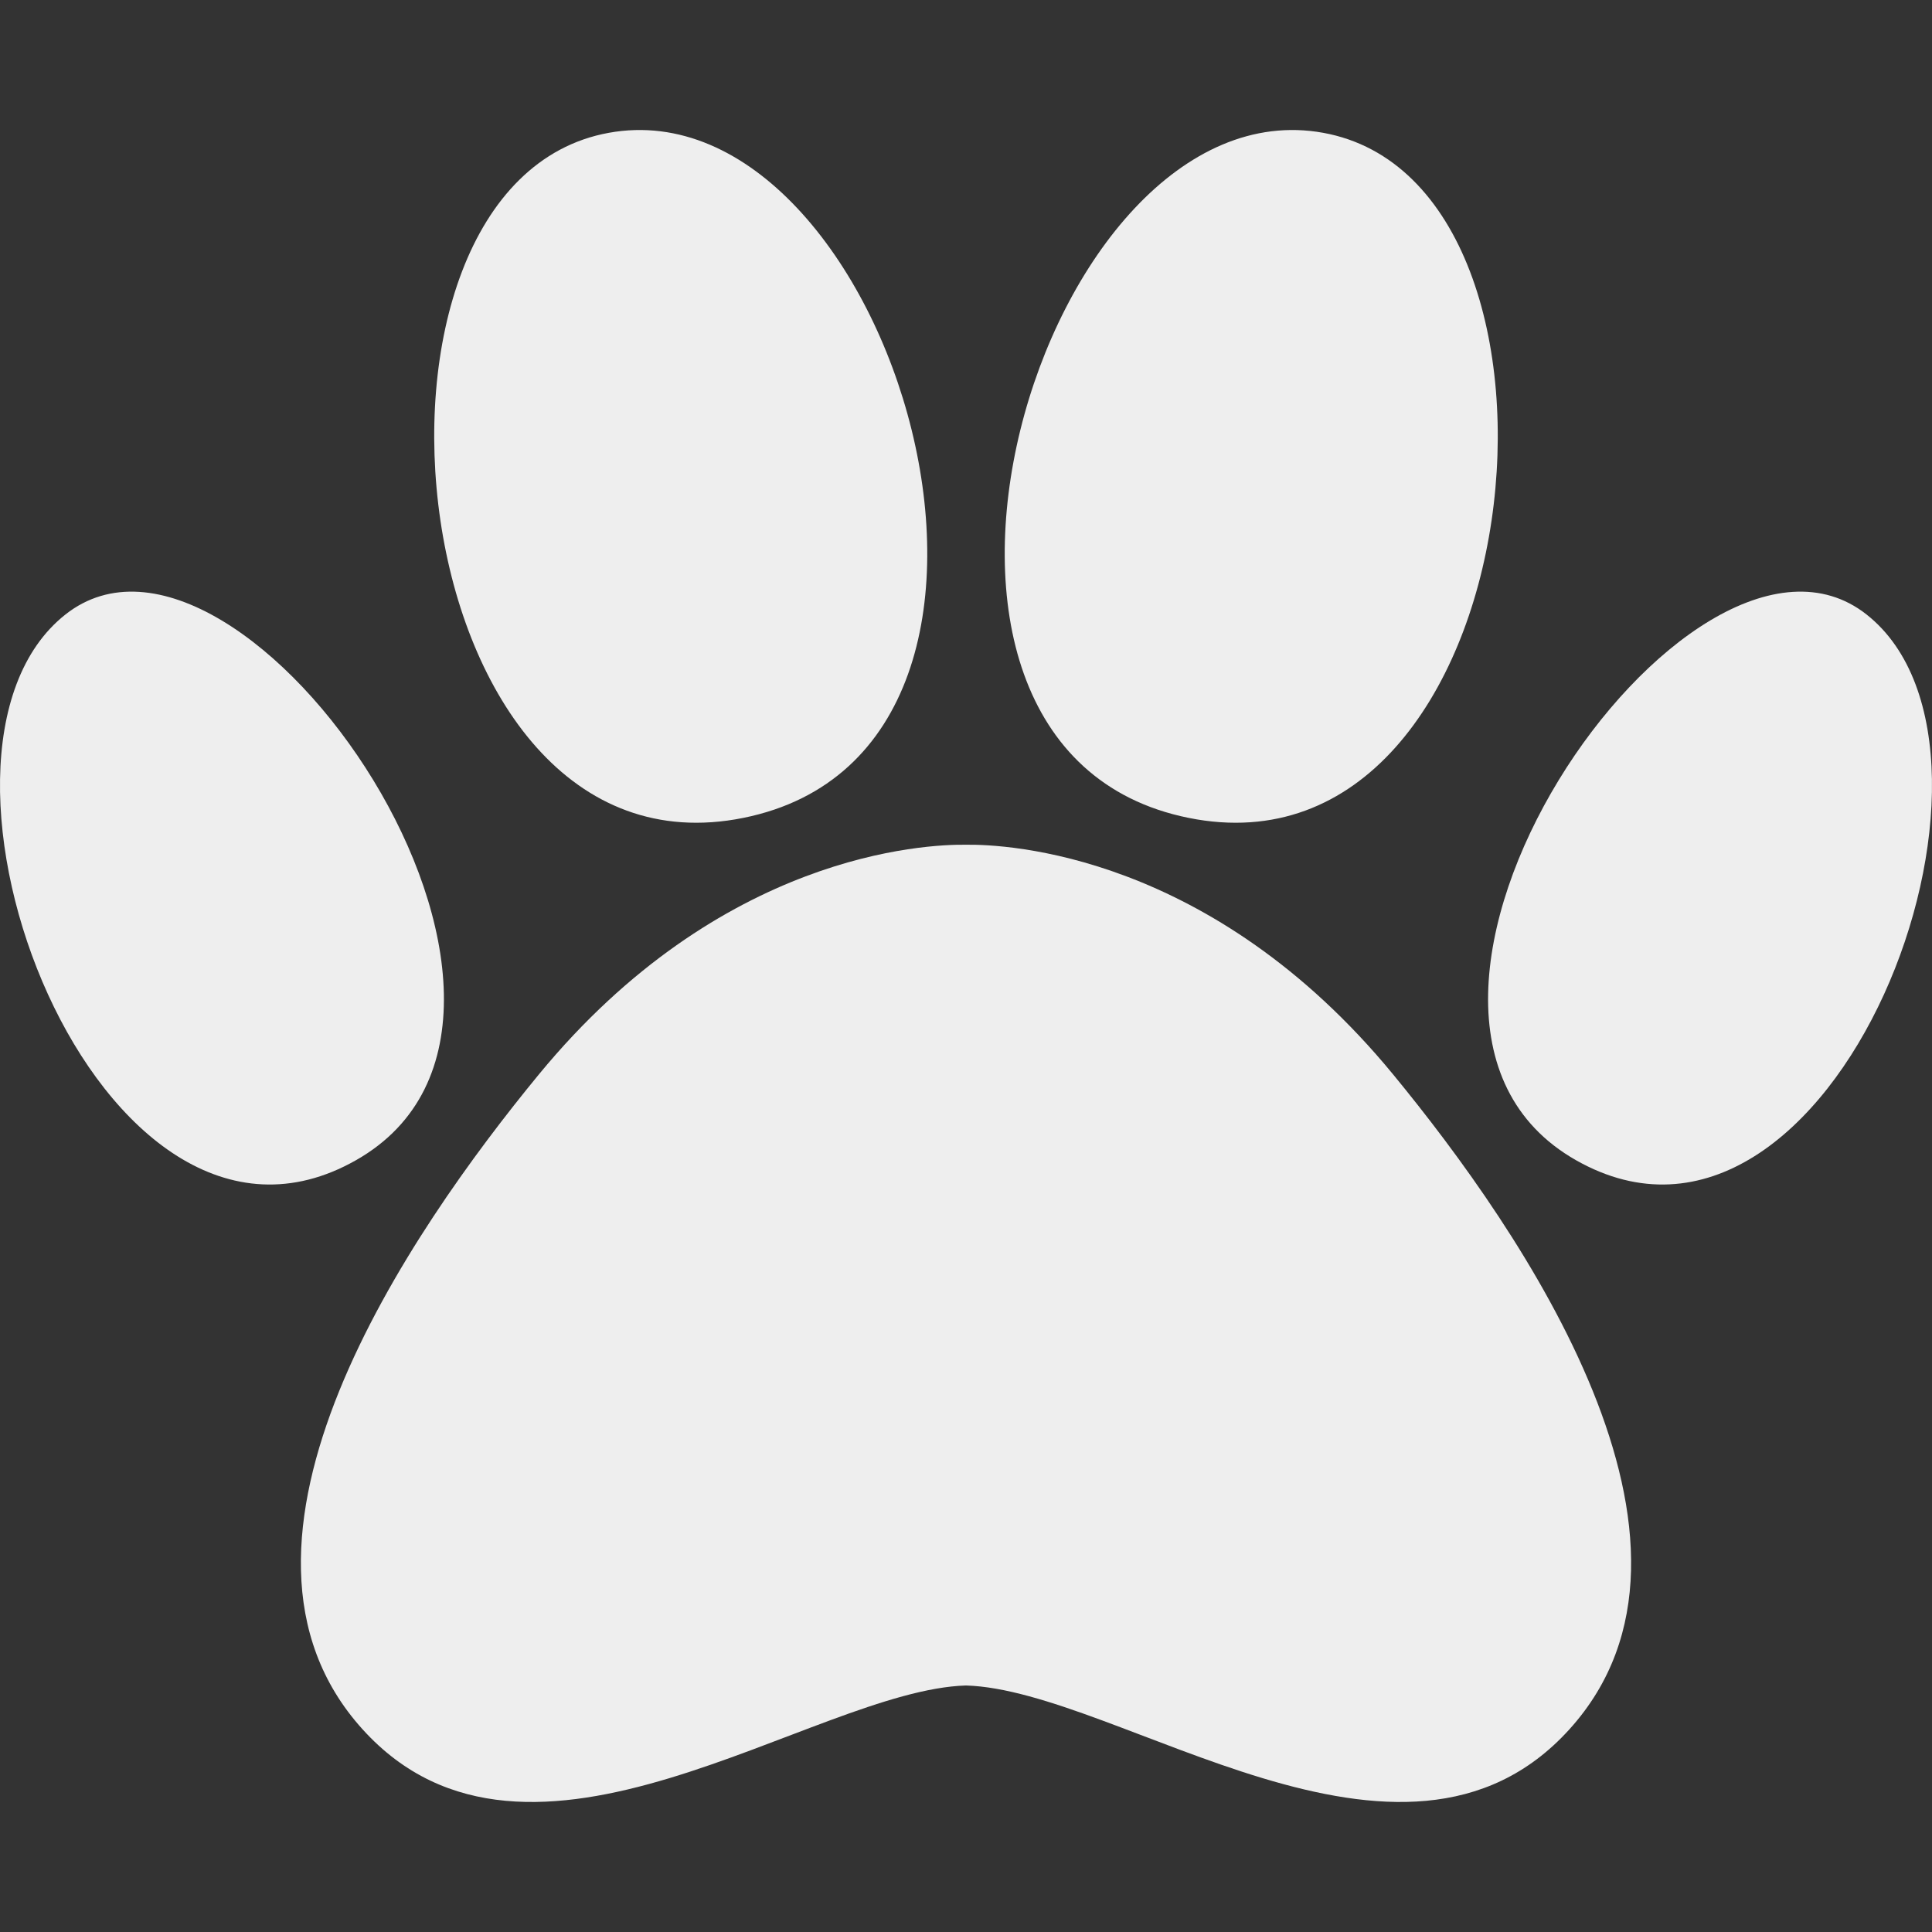<?xml version="1.0" encoding="UTF-8" standalone="no"?>
<!-- Created with Inkscape (http://www.inkscape.org/) -->

<svg
   width="512"
   height="512"
   viewBox="0 0 135.467 135.467"
   version="1.1"
   id="svg1"
   xml:space="preserve"
   xmlns="http://www.w3.org/2000/svg"
   xmlns:svg="http://www.w3.org/2000/svg"><rect x="0" y="0" width="135.467" height="135.467" fill="#333333" stroke="none"/><defs
     id="defs1" /><g
     id="layer1"><path
       id="path2-6"
       style="fill:#eeeeee;stroke-width:0.468;stroke-linecap:round;fill-opacity:1"
       d="m 130.881,43.089 c 12.403,9.795 -2.363,48.489 -20.377,38.261 -18.014,-10.228 7.975,-48.056 20.377,-38.261 z m -126.296,0 C -7.818,52.884 6.948,91.578 24.963,81.35 42.977,71.123 16.988,33.294 4.585,43.089 Z M 92.783,9.313 C 112.564,12.908 107.614,62.24 83.345,57.348 59.075,52.456 73.002,5.718 92.783,9.313 Z m -50.099,0 C 22.903,12.908 27.852,62.24 52.122,57.348 76.391,52.456 62.465,5.718 42.684,9.313 Z M 67.733,59.23 c 2.851,-0.037 17.197,0.596 29.956,16.114 9.017,10.966 24.163,32.865 12.355,45.911 C 98.357,134.169 78.474,118.502 67.733,118.182 56.993,118.502 37.11,134.169 25.422,121.255 13.614,108.209 28.76,86.311 37.777,75.344 50.536,59.827 64.882,59.194 67.733,59.23 Z" /></g></svg>
